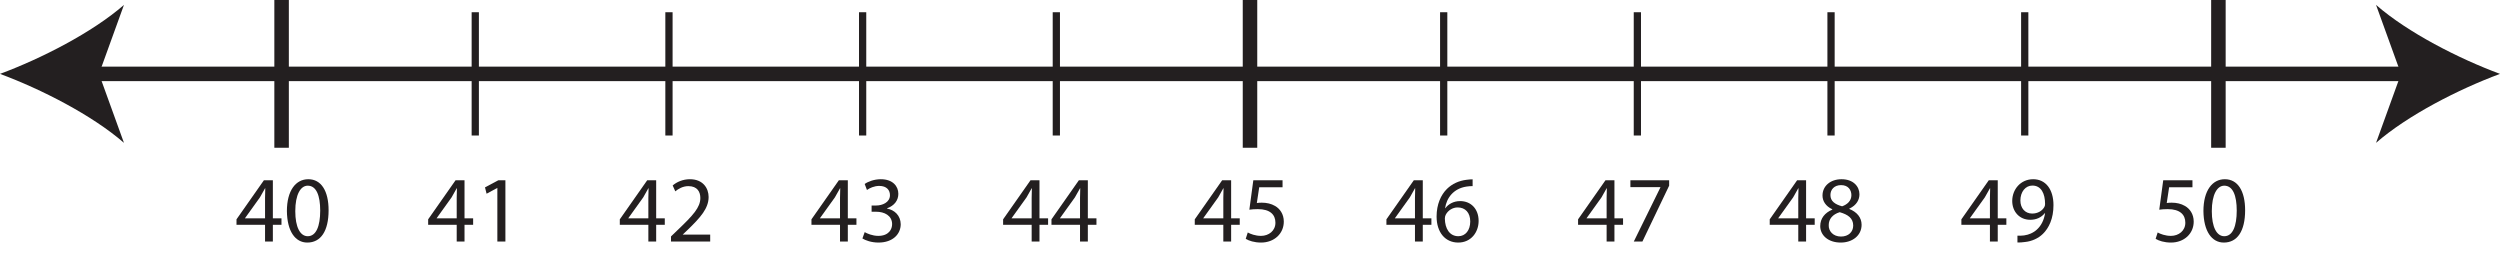 <?xml version="1.0" encoding="UTF-8"?>
<svg xmlns="http://www.w3.org/2000/svg" xmlns:xlink="http://www.w3.org/1999/xlink" width="344.75pt" height="36.558pt" viewBox="0 0 344.75 36.558" version="1.1">
<defs>
<g>
<symbol overflow="visible" id="glyph0-0">
<path style="stroke:none;" d="M 0 0 L 6.5 0 L 6.5 -9.094 L 0 -9.094 Z M 3.25 -5.141 L 1.047 -8.453 L 5.453 -8.453 Z M 3.641 -4.547 L 5.844 -7.859 L 5.844 -1.234 Z M 1.047 -0.656 L 3.25 -3.969 L 5.453 -0.656 Z M 0.656 -7.859 L 2.859 -4.547 L 0.656 -1.234 Z M 0.656 -7.859 "/>
</symbol>
<symbol overflow="visible" id="glyph0-1">
<path style="stroke:none;" d="M 5.203 0 L 5.203 -2.312 L 6.391 -2.312 L 6.391 -3.203 L 5.203 -3.203 L 5.203 -8.453 L 3.969 -8.453 L 0.188 -3.062 L 0.188 -2.312 L 4.125 -2.312 L 4.125 0 Z M 1.359 -3.203 L 1.359 -3.219 L 3.422 -6.094 C 3.656 -6.484 3.859 -6.844 4.125 -7.344 L 4.156 -7.344 C 4.141 -6.906 4.125 -6.469 4.125 -6.016 L 4.125 -3.203 Z M 1.359 -3.203 "/>
</symbol>
<symbol overflow="visible" id="glyph0-2">
<path style="stroke:none;" d="M 3.422 -8.594 C 1.703 -8.594 0.469 -7.047 0.469 -4.203 C 0.5 -1.406 1.625 0.141 3.281 0.141 C 5.141 0.141 6.219 -1.438 6.219 -4.312 C 6.219 -7 5.188 -8.594 3.422 -8.594 Z M 3.344 -7.703 C 4.531 -7.703 5.062 -6.344 5.062 -4.266 C 5.062 -2.109 4.5 -0.734 3.344 -0.734 C 2.297 -0.734 1.625 -1.984 1.625 -4.188 C 1.625 -6.484 2.359 -7.703 3.344 -7.703 Z M 3.344 -7.703 "/>
</symbol>
<symbol overflow="visible" id="glyph0-3">
<path style="stroke:none;" d="M 3.062 0 L 4.172 0 L 4.172 -8.453 L 3.203 -8.453 L 1.359 -7.469 L 1.578 -6.594 L 3.047 -7.391 L 3.062 -7.391 Z M 3.062 0 "/>
</symbol>
<symbol overflow="visible" id="glyph0-4">
<path style="stroke:none;" d="M 5.984 0 L 5.984 -0.953 L 2.203 -0.953 L 2.203 -0.969 L 2.859 -1.594 C 4.641 -3.312 5.766 -4.578 5.766 -6.141 C 5.766 -7.344 5 -8.594 3.188 -8.594 C 2.219 -8.594 1.375 -8.219 0.812 -7.734 L 1.172 -6.922 C 1.562 -7.25 2.203 -7.641 2.969 -7.641 C 4.219 -7.641 4.625 -6.844 4.625 -6 C 4.625 -4.719 3.641 -3.625 1.484 -1.578 L 0.578 -0.703 L 0.578 0 Z M 5.984 0 "/>
</symbol>
<symbol overflow="visible" id="glyph0-5">
<path style="stroke:none;" d="M 0.547 -0.422 C 0.969 -0.156 1.797 0.141 2.75 0.141 C 4.766 0.141 5.828 -1.047 5.828 -2.391 C 5.812 -3.578 4.984 -4.359 3.938 -4.547 L 3.938 -4.578 C 4.969 -4.953 5.5 -5.688 5.5 -6.578 C 5.5 -7.609 4.75 -8.594 3.078 -8.594 C 2.172 -8.594 1.312 -8.266 0.859 -7.938 L 1.172 -7.109 C 1.531 -7.375 2.188 -7.672 2.859 -7.672 C 3.906 -7.672 4.344 -7.078 4.344 -6.391 C 4.344 -5.391 3.281 -4.969 2.453 -4.969 L 1.812 -4.969 L 1.812 -4.109 L 2.453 -4.109 C 3.562 -4.109 4.625 -3.594 4.641 -2.422 C 4.656 -1.703 4.188 -0.781 2.734 -0.781 C 1.922 -0.781 1.188 -1.109 0.859 -1.297 Z M 0.547 -0.422 "/>
</symbol>
<symbol overflow="visible" id="glyph0-6">
<path style="stroke:none;" d="M 5.625 -8.453 L 1.594 -8.453 L 1.047 -4.391 C 1.359 -4.438 1.734 -4.469 2.219 -4.469 C 3.906 -4.469 4.641 -3.703 4.641 -2.609 C 4.656 -1.484 3.719 -0.781 2.656 -0.781 C 1.875 -0.781 1.188 -1.047 0.828 -1.25 L 0.547 -0.375 C 0.969 -0.109 1.734 0.141 2.656 0.141 C 4.484 0.141 5.797 -1.094 5.797 -2.75 C 5.797 -3.797 5.25 -4.531 4.594 -4.906 C 4.062 -5.219 3.438 -5.359 2.766 -5.359 C 2.453 -5.359 2.281 -5.344 2.078 -5.312 L 2.406 -7.484 L 5.625 -7.484 Z M 5.625 -8.453 "/>
</symbol>
<symbol overflow="visible" id="glyph0-7">
<path style="stroke:none;" d="M 5.406 -8.578 C 5.203 -8.578 4.906 -8.562 4.578 -8.516 C 3.516 -8.391 2.578 -7.953 1.875 -7.266 C 1.031 -6.438 0.438 -5.125 0.438 -3.453 C 0.438 -1.266 1.625 0.141 3.422 0.141 C 5.188 0.141 6.234 -1.281 6.234 -2.844 C 6.234 -4.484 5.188 -5.578 3.688 -5.578 C 2.75 -5.578 2.047 -5.141 1.641 -4.594 L 1.609 -4.594 C 1.812 -6 2.75 -7.297 4.547 -7.578 C 4.875 -7.625 5.172 -7.656 5.406 -7.641 Z M 3.438 -0.734 C 2.234 -0.734 1.594 -1.781 1.578 -3.172 C 1.578 -3.375 1.625 -3.531 1.688 -3.672 C 2 -4.297 2.656 -4.703 3.344 -4.703 C 4.391 -4.703 5.078 -3.984 5.078 -2.766 C 5.078 -1.562 4.422 -0.734 3.438 -0.734 Z M 3.438 -0.734 "/>
</symbol>
<symbol overflow="visible" id="glyph0-8">
<path style="stroke:none;" d="M 0.734 -8.453 L 0.734 -7.5 L 4.875 -7.5 L 4.875 -7.469 L 1.203 0 L 2.391 0 L 6.078 -7.703 L 6.078 -8.453 Z M 0.734 -8.453 "/>
</symbol>
<symbol overflow="visible" id="glyph0-9">
<path style="stroke:none;" d="M 2.156 -4.406 C 1.125 -3.969 0.484 -3.203 0.484 -2.125 C 0.484 -0.891 1.547 0.141 3.312 0.141 C 4.922 0.141 6.188 -0.828 6.188 -2.312 C 6.188 -3.328 5.531 -4.078 4.484 -4.5 L 4.484 -4.531 C 5.531 -5.016 5.891 -5.797 5.891 -6.516 C 5.891 -7.578 5.062 -8.594 3.422 -8.594 C 1.922 -8.594 0.797 -7.688 0.797 -6.344 C 0.797 -5.609 1.203 -4.891 2.141 -4.453 Z M 3.344 -0.688 C 2.266 -0.688 1.609 -1.438 1.656 -2.281 C 1.656 -3.094 2.188 -3.75 3.172 -4.047 C 4.312 -3.719 5.031 -3.219 5.031 -2.203 C 5.031 -1.328 4.375 -0.688 3.344 -0.688 Z M 3.359 -7.781 C 4.375 -7.781 4.781 -7.078 4.781 -6.391 C 4.781 -5.625 4.219 -5.109 3.5 -4.859 C 2.516 -5.125 1.875 -5.578 1.891 -6.422 C 1.891 -7.156 2.406 -7.781 3.359 -7.781 Z M 3.359 -7.781 "/>
</symbol>
<symbol overflow="visible" id="glyph0-10">
<path style="stroke:none;" d="M 1.25 0.125 C 1.516 0.141 1.891 0.125 2.297 0.062 C 3.219 -0.031 4.109 -0.422 4.766 -1.062 C 5.594 -1.875 6.219 -3.172 6.219 -5.016 C 6.219 -7.203 5.141 -8.594 3.422 -8.594 C 1.688 -8.594 0.531 -7.188 0.531 -5.594 C 0.531 -4.141 1.516 -3 3.016 -3 C 3.875 -3 4.547 -3.328 5.016 -3.906 L 5.062 -3.906 C 4.906 -2.906 4.5 -2.172 3.938 -1.656 C 3.453 -1.203 2.828 -0.938 2.172 -0.844 C 1.781 -0.812 1.5 -0.781 1.25 -0.812 Z M 3.312 -7.719 C 4.531 -7.719 5.062 -6.609 5.062 -5.172 C 5.062 -4.984 5.016 -4.859 4.953 -4.75 C 4.656 -4.234 4.062 -3.859 3.281 -3.859 C 2.297 -3.859 1.656 -4.609 1.656 -5.656 C 1.656 -6.859 2.359 -7.719 3.312 -7.719 Z M 3.312 -7.719 "/>
</symbol>
</g>
<clipPath id="clip1">
  <path d="M 327 0 L 344.75 0 L 344.75 20 L 327 20 Z M 327 0 "/>
</clipPath>
</defs>
<g id="surface1">
<path style="fill:none;stroke-width:2;stroke-linecap:butt;stroke-linejoin:miter;stroke:rgb(13.73%,12.16%,12.549%);stroke-opacity:1;stroke-miterlimit:10;" d="M 0 -0 L 320.609 -0 " transform="matrix(1,0,0,-1,12.07,10.188)"/>
<path style=" stroke:none;fill-rule:nonzero;fill:rgb(13.73%,12.16%,12.549%);fill-opacity:1;" d="M 0 10.188 C 5.68 12.293 12.727 15.891 17.094 19.699 L 13.652 10.188 L 17.094 0.676 C 12.727 4.488 5.68 8.082 0 10.188 "/>
<g clip-path="url(#clip1)" clip-rule="nonzero">
<path style=" stroke:none;fill-rule:nonzero;fill:rgb(13.73%,12.16%,12.549%);fill-opacity:1;" d="M 344.75 10.188 C 339.07 12.293 332.023 15.891 327.656 19.699 L 331.098 10.188 L 327.656 0.676 C 332.023 4.488 339.07 8.082 344.75 10.188 "/>
</g>
<path style="fill:none;stroke-width:2;stroke-linecap:butt;stroke-linejoin:miter;stroke:rgb(13.73%,12.16%,12.549%);stroke-opacity:1;stroke-miterlimit:10;" d="M 0.001 0 L 0.001 -20.375 " transform="matrix(1,0,0,-1,38.831,0)"/>
<path style="fill:none;stroke-width:1;stroke-linecap:butt;stroke-linejoin:miter;stroke:rgb(13.73%,12.16%,12.549%);stroke-opacity:1;stroke-miterlimit:10;" d="M -0.001 0.001 L -0.001 -16.999 " transform="matrix(1,0,0,-1,65.54,1.688)"/>
<path style="fill:none;stroke-width:1;stroke-linecap:butt;stroke-linejoin:miter;stroke:rgb(13.73%,12.16%,12.549%);stroke-opacity:1;stroke-miterlimit:10;" d="M 0.001 0.001 L 0.001 -16.999 " transform="matrix(1,0,0,-1,92.249,1.688)"/>
<path style="fill:none;stroke-width:1;stroke-linecap:butt;stroke-linejoin:miter;stroke:rgb(13.73%,12.16%,12.549%);stroke-opacity:1;stroke-miterlimit:10;" d="M -0.001 0.001 L -0.001 -16.999 " transform="matrix(1,0,0,-1,118.958,1.688)"/>
<path style="fill:none;stroke-width:1;stroke-linecap:butt;stroke-linejoin:miter;stroke:rgb(13.73%,12.16%,12.549%);stroke-opacity:1;stroke-miterlimit:10;" d="M 0.001 0.001 L 0.001 -16.999 " transform="matrix(1,0,0,-1,145.667,1.688)"/>
<path style="fill:none;stroke-width:2;stroke-linecap:butt;stroke-linejoin:miter;stroke:rgb(13.73%,12.16%,12.549%);stroke-opacity:1;stroke-miterlimit:10;" d="M 0 0 L 0 -20.375 " transform="matrix(1,0,0,-1,172.375,0)"/>
<path style="fill:none;stroke-width:1;stroke-linecap:butt;stroke-linejoin:miter;stroke:rgb(13.73%,12.16%,12.549%);stroke-opacity:1;stroke-miterlimit:10;" d="M 0.002 0.001 L 0.002 -16.999 " transform="matrix(1,0,0,-1,199.084,1.688)"/>
<path style="fill:none;stroke-width:1;stroke-linecap:butt;stroke-linejoin:miter;stroke:rgb(13.73%,12.16%,12.549%);stroke-opacity:1;stroke-miterlimit:10;" d="M -0 0.001 L -0 -16.999 " transform="matrix(1,0,0,-1,225.793,1.688)"/>
<path style="fill:none;stroke-width:1;stroke-linecap:butt;stroke-linejoin:miter;stroke:rgb(13.73%,12.16%,12.549%);stroke-opacity:1;stroke-miterlimit:10;" d="M -0.001 0.001 L -0.001 -16.999 " transform="matrix(1,0,0,-1,252.501,1.688)"/>
<path style="fill:none;stroke-width:1;stroke-linecap:butt;stroke-linejoin:miter;stroke:rgb(13.73%,12.16%,12.549%);stroke-opacity:1;stroke-miterlimit:10;" d="M 0.001 0.001 L 0.001 -16.999 " transform="matrix(1,0,0,-1,279.21,1.688)"/>
<path style="fill:none;stroke-width:2;stroke-linecap:butt;stroke-linejoin:miter;stroke:rgb(13.73%,12.16%,12.549%);stroke-opacity:1;stroke-miterlimit:10;" d="M -0.001 0 L -0.001 -20.375 " transform="matrix(1,0,0,-1,305.919,0)"/>
<g style="fill:rgb(13.73%,12.16%,12.549%);fill-opacity:1;">
  <use xlink:href="#glyph0-1" x="32.425" y="33.308"/>
  <use xlink:href="#glyph0-2" x="39.094" y="33.308"/>
</g>
<g style="fill:rgb(13.73%,12.16%,12.549%);fill-opacity:1;">
  <use xlink:href="#glyph0-1" x="58.854" y="33.308"/>
  <use xlink:href="#glyph0-3" x="65.523" y="33.308"/>
</g>
<g style="fill:rgb(13.73%,12.16%,12.549%);fill-opacity:1;">
  <use xlink:href="#glyph0-1" x="85.283" y="33.308"/>
  <use xlink:href="#glyph0-4" x="91.952" y="33.308"/>
</g>
<g style="fill:rgb(13.73%,12.16%,12.549%);fill-opacity:1;">
  <use xlink:href="#glyph0-1" x="111.712" y="33.308"/>
  <use xlink:href="#glyph0-5" x="118.381" y="33.308"/>
</g>
<g style="fill:rgb(13.73%,12.16%,12.549%);fill-opacity:1;">
  <use xlink:href="#glyph0-1" x="138.141" y="33.308"/>
  <use xlink:href="#glyph0-1" x="144.81" y="33.308"/>
</g>
<g style="fill:rgb(13.73%,12.16%,12.549%);fill-opacity:1;">
  <use xlink:href="#glyph0-1" x="164.57" y="33.308"/>
  <use xlink:href="#glyph0-6" x="171.239" y="33.308"/>
</g>
<g style="fill:rgb(13.73%,12.16%,12.549%);fill-opacity:1;">
  <use xlink:href="#glyph0-1" x="190.999" y="33.308"/>
  <use xlink:href="#glyph0-7" x="197.668" y="33.308"/>
</g>
<g style="fill:rgb(13.73%,12.16%,12.549%);fill-opacity:1;">
  <use xlink:href="#glyph0-1" x="217.428" y="33.308"/>
  <use xlink:href="#glyph0-8" x="224.097" y="33.308"/>
</g>
<g style="fill:rgb(13.73%,12.16%,12.549%);fill-opacity:1;">
  <use xlink:href="#glyph0-1" x="243.857" y="33.308"/>
  <use xlink:href="#glyph0-9" x="250.526" y="33.308"/>
</g>
<g style="fill:rgb(13.73%,12.16%,12.549%);fill-opacity:1;">
  <use xlink:href="#glyph0-1" x="270.286" y="33.308"/>
  <use xlink:href="#glyph0-10" x="276.955" y="33.308"/>
</g>
<g style="fill:rgb(13.73%,12.16%,12.549%);fill-opacity:1;">
  <use xlink:href="#glyph0-6" x="296.715" y="33.308"/>
  <use xlink:href="#glyph0-2" x="303.384" y="33.308"/>
</g>
</g>
</svg>
